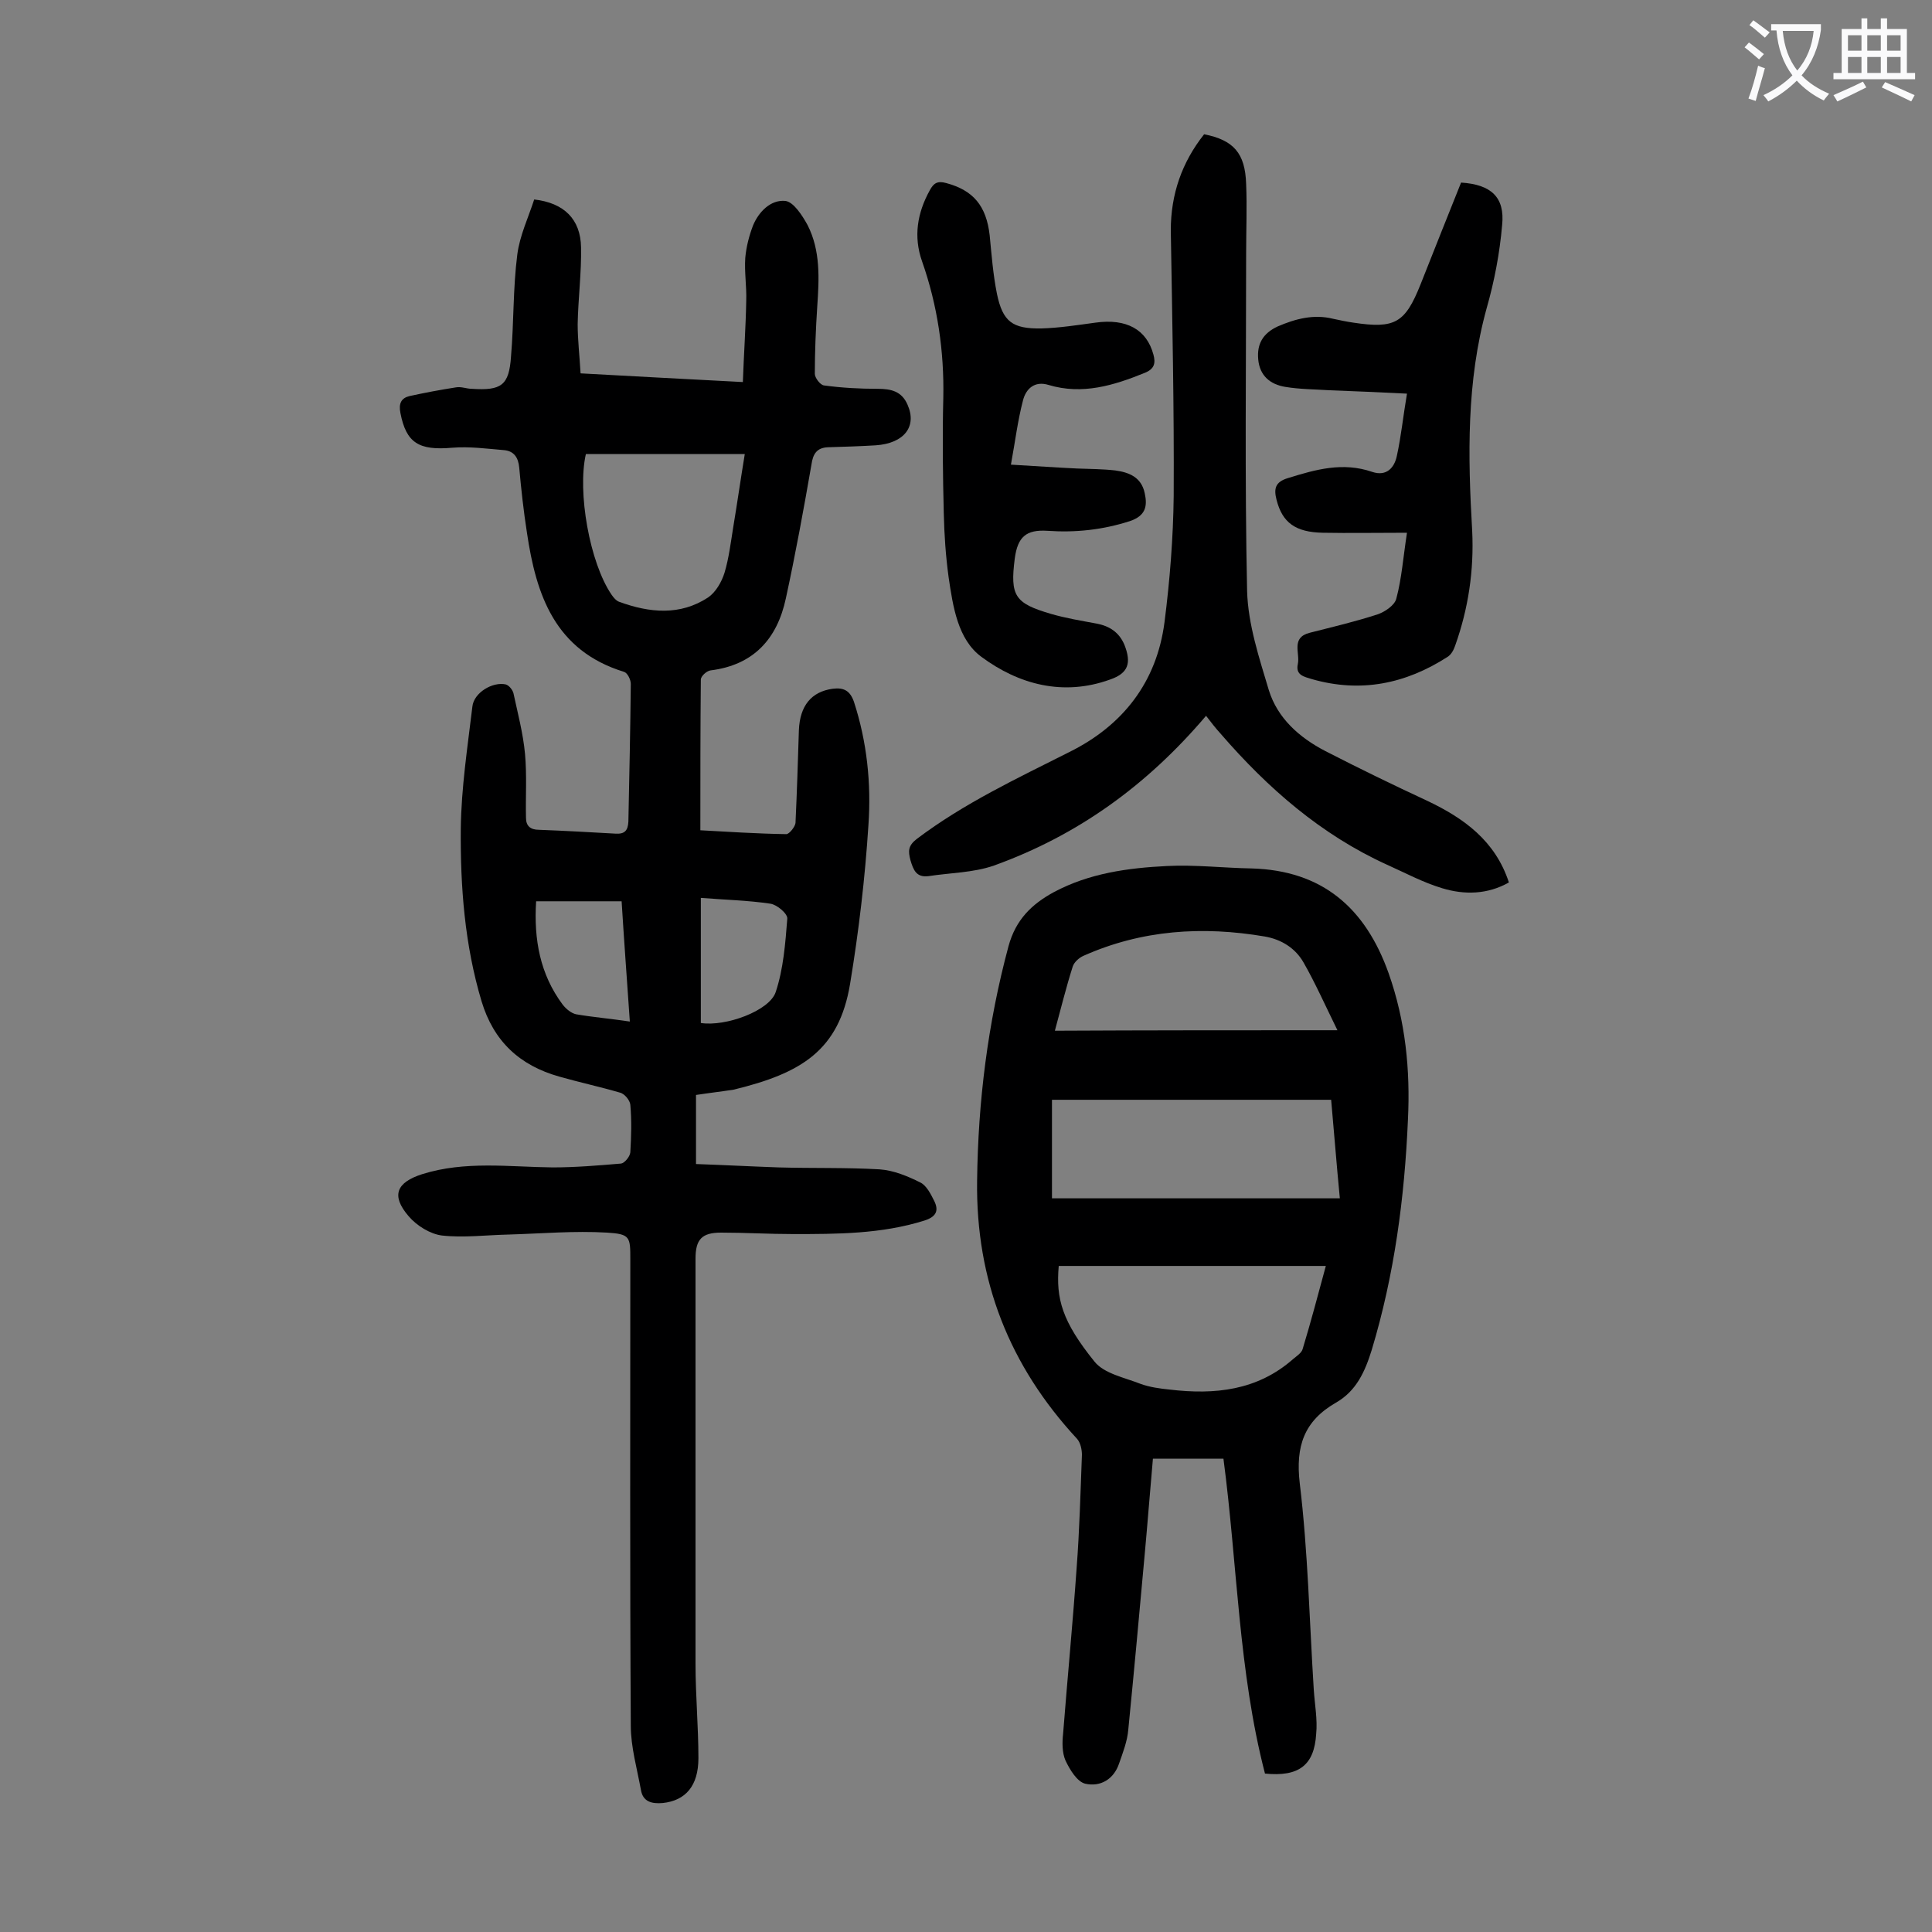 <svg enable-background="new 0 0 400 400" viewBox="0 0 400 400" xmlns="http://www.w3.org/2000/svg"><rect x="0" y="0" width="400" height="400" fill="#808080" stroke="none"/><g fill="#000001"><path d="m144.1 226.7v14.3c5.7.2 11.4.5 17.1.7 7 .2 13.9 0 20.9.4 2.9.2 5.8 1.4 8.4 2.7 1.3.6 2.2 2.4 2.9 3.8 1 2 .5 3.3-2 4.1-8.9 2.8-18.1 2.8-27.2 2.8-5 0-9.9-.3-14.9-.3-4 0-5.3 1.4-5.3 5.4v83.9c0 6.5.6 13 .6 19.5 0 5.8-2.7 8.8-7.4 9.3-2.3.2-4.1-.3-4.5-2.7-.8-4.4-2.1-8.9-2.1-13.3-.2-32.2-.1-64.4-.1-96.5 0-4.7 0-5.3-4.8-5.6-6.8-.4-13.6.2-20.4.4-4.6.1-9.3.7-13.8.2-2.4-.3-5.2-2-6.9-4-3.7-4.3-2.5-7 2.8-8.7 8.9-2.8 18-1.5 27-1.4 4.7 0 9.5-.4 14.2-.8.7-.1 1.8-1.4 1.9-2.3.2-3.3.3-6.6 0-9.9-.1-.9-1.2-2.3-2.2-2.5-4.1-1.2-8.3-2.1-12.5-3.3-8.2-2.3-13.6-7.3-16.1-15.6-3.5-11.7-4.4-23.7-4.3-35.7.1-8.5 1.4-16.9 2.4-25.3.3-2.9 4.2-5.2 6.9-4.6.7.2 1.4 1.1 1.6 1.8.9 4.2 2 8.3 2.4 12.6.4 4.4.1 8.8.2 13.2 0 1.7.9 2.5 2.7 2.5 5.3.2 10.6.5 15.9.8 1.9.1 2.5-.7 2.6-2.5.2-9.5.4-19 .5-28.5 0-.9-.7-2.3-1.4-2.5-14.3-4.4-18.2-15.9-20.1-28.8-.7-4.5-1.2-9-1.6-13.5-.2-2.1-1.1-3.4-3.1-3.6-3.6-.3-7.2-.8-10.8-.5-6.9.6-9.5-1-10.7-7.2-.4-2 .2-3.1 1.9-3.5 3.2-.7 6.4-1.3 9.6-1.8 1.1-.2 2.2.3 3.3.3 6.1.4 7.7-.7 8.1-6.7.6-7 .4-14.1 1.3-21.1.5-3.9 2.3-7.7 3.5-11.4 6.2.7 9.6 4.1 9.7 9.9.1 5.3-.6 10.6-.7 15.9 0 3.3.4 6.6.6 10.2 11.1.6 21.9 1.2 33.6 1.8.2-5.7.6-11.3.7-16.8.1-3-.4-6-.2-8.9.2-2.3.8-4.6 1.6-6.7 1.2-2.9 3.7-5.4 6.7-5.1 1.7.2 3.5 3 4.6 5 2.7 5.3 2.4 11.1 2 16.9-.3 4.6-.5 9.3-.5 13.9 0 .8 1.1 2.3 1.9 2.4 3.7.5 7.4.7 11.1.7 2.8 0 5 .5 6.2 3.3 2 4.5-.7 8-6.6 8.4-3.3.2-6.6.3-9.9.4-2.3.1-3.1 1.4-3.4 3.6-1.6 9.2-3.3 18.5-5.3 27.7-1.8 8.4-6.7 13.8-15.6 14.9-.8.1-2 1.2-2 1.9-.1 10.2-.1 20.5-.1 31.2 5.5.3 11.6.7 17.8.8.6 0 1.8-1.5 1.9-2.3.3-6.4.5-12.8.7-19.2.2-5.1 2.6-8 7-8.6 2.3-.3 3.6.4 4.4 2.7 2.7 8.3 3.6 16.9 3 25.5-.7 11-2 22-3.8 32.9-2.3 13.8-10.1 18.5-24.1 21.9-2.6.4-5.2.7-7.8 1.1zm-22.8-132.7c-1.8 7.9.8 22.5 5.3 29.1.4.6 1 1.3 1.6 1.5 6.3 2.3 12.6 2.9 18.4-.9 1.6-1.1 2.8-3.2 3.4-5.1.9-3 1.3-6.3 1.8-9.4.8-4.8 1.5-9.7 2.4-15.2-11.2 0-21.9 0-32.9 0zm23.8 91.9v25.9c5.1.8 14.2-2.5 15.5-6.4 1.6-4.8 2-10.1 2.4-15.2.1-1-2.1-2.9-3.5-3.1-4.7-.7-9.4-.8-14.4-1.2zm-14.7 25.6c-.6-8.7-1.2-16.8-1.7-24.9-6.1 0-11.8 0-17.7 0-.5 7.9.8 15.1 5.5 21.4.7.9 1.8 1.8 2.8 2 3.5.6 7.1.9 11.1 1.5z"/><path d="m261.9 367.2c-5.5-21.2-5.7-43.3-8.6-65.2-4.7 0-9.5 0-14.6 0-.6 6.7-1.1 13.3-1.7 19.8-1.1 12.1-2.2 24.2-3.4 36.3-.2 2.4-1.1 4.7-1.9 7-1.1 3.3-3.9 4.9-7 4.2-1.7-.4-3.2-2.9-4.1-4.8-.7-1.6-.7-3.7-.5-5.5.9-11.5 2-22.9 2.8-34.3.6-7.8.8-15.7 1.1-23.5 0-1.1-.3-2.5-1-3.3-14-15.1-21-32.8-20.7-53.5.2-16.4 2.2-32.5 6.5-48.5 1.5-5.5 4.8-8.7 9.4-11.2 7.3-3.9 15.3-5 23.4-5.4 5.8-.3 11.7.4 17.5.5 14.7.4 23.6 8.2 28.4 21.7 3.5 9.9 4.5 20 4 30.3-.7 16.2-2.8 32.1-7.5 47.7-1.4 4.5-3.2 8.5-7.4 10.9-6.6 3.8-8.4 9-7.5 16.7 1.7 14.1 2 28.4 2.9 42.7.2 3.1.8 6.2.5 9.2-.4 6.5-3.6 8.9-10.6 8.2zm13.7-139.5c-19.4 0-38.6 0-57.8 0v20.4h59.6c-.7-7.2-1.2-13.8-1.8-20.4zm-56.4 34.4c-.6 6.8.7 11.5 7.4 19.8 2 2.5 6.2 3.3 9.5 4.6 1.9.7 4.1 1 6.1 1.2 9.3 1.1 18.1.2 25.5-6.3.7-.6 1.8-1.3 2-2.1 1.7-5.6 3.2-11.3 4.8-17.2-18.7 0-36.9 0-55.3 0zm57.7-48.8c-2.6-5.3-4.6-9.8-7-14-1.7-3-4.6-4.8-8-5.4-12.9-2.2-25.5-1.4-37.6 4-.9.4-1.9 1.3-2.2 2.2-1.4 4.4-2.5 8.9-3.7 13.3 19.3-.1 38.3-.1 58.5-.1z"/><path d="m249.3 27.8c6.1 1.2 8.5 3.9 8.7 10.3.2 4.7 0 9.5 0 14.3 0 23.3-.3 46.7.2 70 .2 6.9 2.5 13.8 4.5 20.5 1.8 5.8 6.3 9.8 11.7 12.6 7 3.6 14 7 21.1 10.3 7.6 3.6 14.1 8.3 16.9 16.9-4.4 2.5-9.2 2.6-13.8 1.2-4-1.2-7.7-3.2-11.5-4.9-13.6-6.2-24.6-15.8-34.3-27-1.1-1.2-2.1-2.5-3.1-3.8-12.3 14.5-26.7 24.8-43.9 31-4.3 1.5-9.1 1.5-13.6 2.2-2.5.3-3.1-1.3-3.7-3.3-.5-1.9-.5-3 1.3-4.4 9.8-7.4 20.7-12.5 31.6-18 11.1-5.5 18.1-14.5 19.7-26.9 1.1-8.6 1.8-17.4 1.9-26.1.1-18.3-.3-36.7-.6-55 0-7.5 2.3-14.1 6.9-19.9z"/><path d="m291.3 110.3c-6.4 0-11.9.1-17.4 0-5.7-.1-8.4-2.1-9.6-6.8-.6-2.3-.3-3.7 2.3-4.5 5.8-1.8 11.4-3.4 17.5-1.3 3 1 4.6-.9 5.1-3.3.9-4.1 1.3-8.2 2.1-12.9-5.8-.3-10.9-.5-16-.7-3.1-.2-6.2-.2-9.2-.7-3.1-.5-5.3-2.3-5.6-5.7-.3-3.2 1-5.4 4-6.8 3.7-1.6 7.5-2.6 11.5-1.6 1.4.3 2.8.6 4.2.8 8.6 1.3 10.7.1 13.9-7.9 2.8-7.1 5.6-14.1 8.4-21.1 6.2.4 9.1 3 8.5 8.8-.5 5.8-1.6 11.6-3.2 17.2-4.2 15.2-3.9 30.6-3 46.1.4 8.2-.8 16.1-3.5 23.7-.3.9-.8 1.9-1.6 2.4-8.7 5.6-18 7.5-28.1 4.6-1.6-.5-3.4-.8-2.9-3.1s-1.5-5.5 2.5-6.5c4.7-1.2 9.4-2.3 14-3.8 1.5-.5 3.6-1.9 3.9-3.3 1.1-4.1 1.4-8.4 2.2-13.6z"/><path d="m209.3 96.2c5.2.3 9.4.6 13.7.8 2.6.1 5.3.1 7.9.4 2.9.4 5.4 1.4 6.1 4.7.6 2.7.2 4.7-3.1 5.8-5.6 1.8-11.2 2.4-17 2-4.5-.3-6.2 1.3-6.8 5.7-1 7.8 0 9.3 7.5 11.5 3.1.9 6.2 1.4 9.4 2 2.7.5 4.7 1.8 5.8 4.4 1.5 3.8.8 5.9-3 7.2-9.7 3.5-18.9 1-26.6-4.7-4.9-3.6-5.9-10.4-6.8-16.5-.6-4.4-.9-8.8-1-13.2-.2-8-.3-15.9-.1-23.9.2-9.7-1.2-19.2-4.4-28.3-1.8-5.1-1-10 1.6-14.7.8-1.5 1.6-2 3.4-1.5 5.6 1.5 8.3 4.7 9 10.8.4 4.1.7 8.1 1.5 12.1 1.2 5.8 3.2 7.3 9.2 7.2 3.7-.1 7.5-.7 11.2-1.2 6.4-.9 10.6 1.4 12 6.6.5 1.8.2 3-1.8 3.8-6.4 2.6-12.9 4.6-19.9 2.5-2.9-.9-4.7.8-5.3 3.2-1.1 4.2-1.6 8.4-2.5 13.3z"/></g><path d="m362.1 8.8c1.1.8 2.1 1.6 3.1 2.4l-1 1.1c-1.3-1.1-2.3-2-3-2.5zm1.9 4.8c.5.2.9.4 1.4.5-.6 2.3-1.3 4.5-1.9 6.8l-1.5-.5c.8-2.1 1.4-4.3 2-6.8zm-1-9.4c1.3.9 2.4 1.8 3.4 2.5l-1 1.1c-1.4-1.2-2.4-2.1-3.2-2.6zm3.7 2.2v-1.4h10.3v1.2c-.5 3.6-1.8 6.8-4 9.4 1.5 1.6 3.4 2.8 5.7 3.8-.3.4-.7.8-1.1 1.4-2.3-1.1-4.1-2.5-5.6-4.1-1.6 1.6-3.6 3.1-5.9 4.3-.3-.5-.7-.9-1-1.3 2.4-1.1 4.4-2.5 6-4.1-1.9-2.5-3-5.6-3.3-9.3h-1.1zm8.8 0h-6.4c.3 3.3 1.3 6 3 8.2 2-2.3 3.1-5.1 3.4-8.2z" fill="#fafafb"/><path d="m385.3 3.8h1.3v2.2h2.8v-2.2h1.3v2.2h4.1v9.1h1.7v1.3h-16.9v-1.3h1.7v-9.1h4.1v-2.2zm.4 13.1.7 1.2c-1.8.9-3.8 1.9-6 2.9-.2-.4-.5-.8-.8-1.3 2.3-1 4.3-1.9 6.1-2.8zm-3.1-6.4h2.8v-3.2h-2.8zm0 4.6h2.8v-3.3h-2.8zm4-4.6h2.8v-3.2h-2.8zm0 4.6h2.8v-3.3h-2.8zm3.7 1.9c2.1.9 4.1 1.8 6.1 2.7l-.7 1.3c-2.2-1.1-4.2-2-6.1-2.9zm3.2-9.7h-2.8v3.2h2.8zm-2.8 7.8h2.8v-3.3h-2.8z" fill="#fafafb"/></svg>